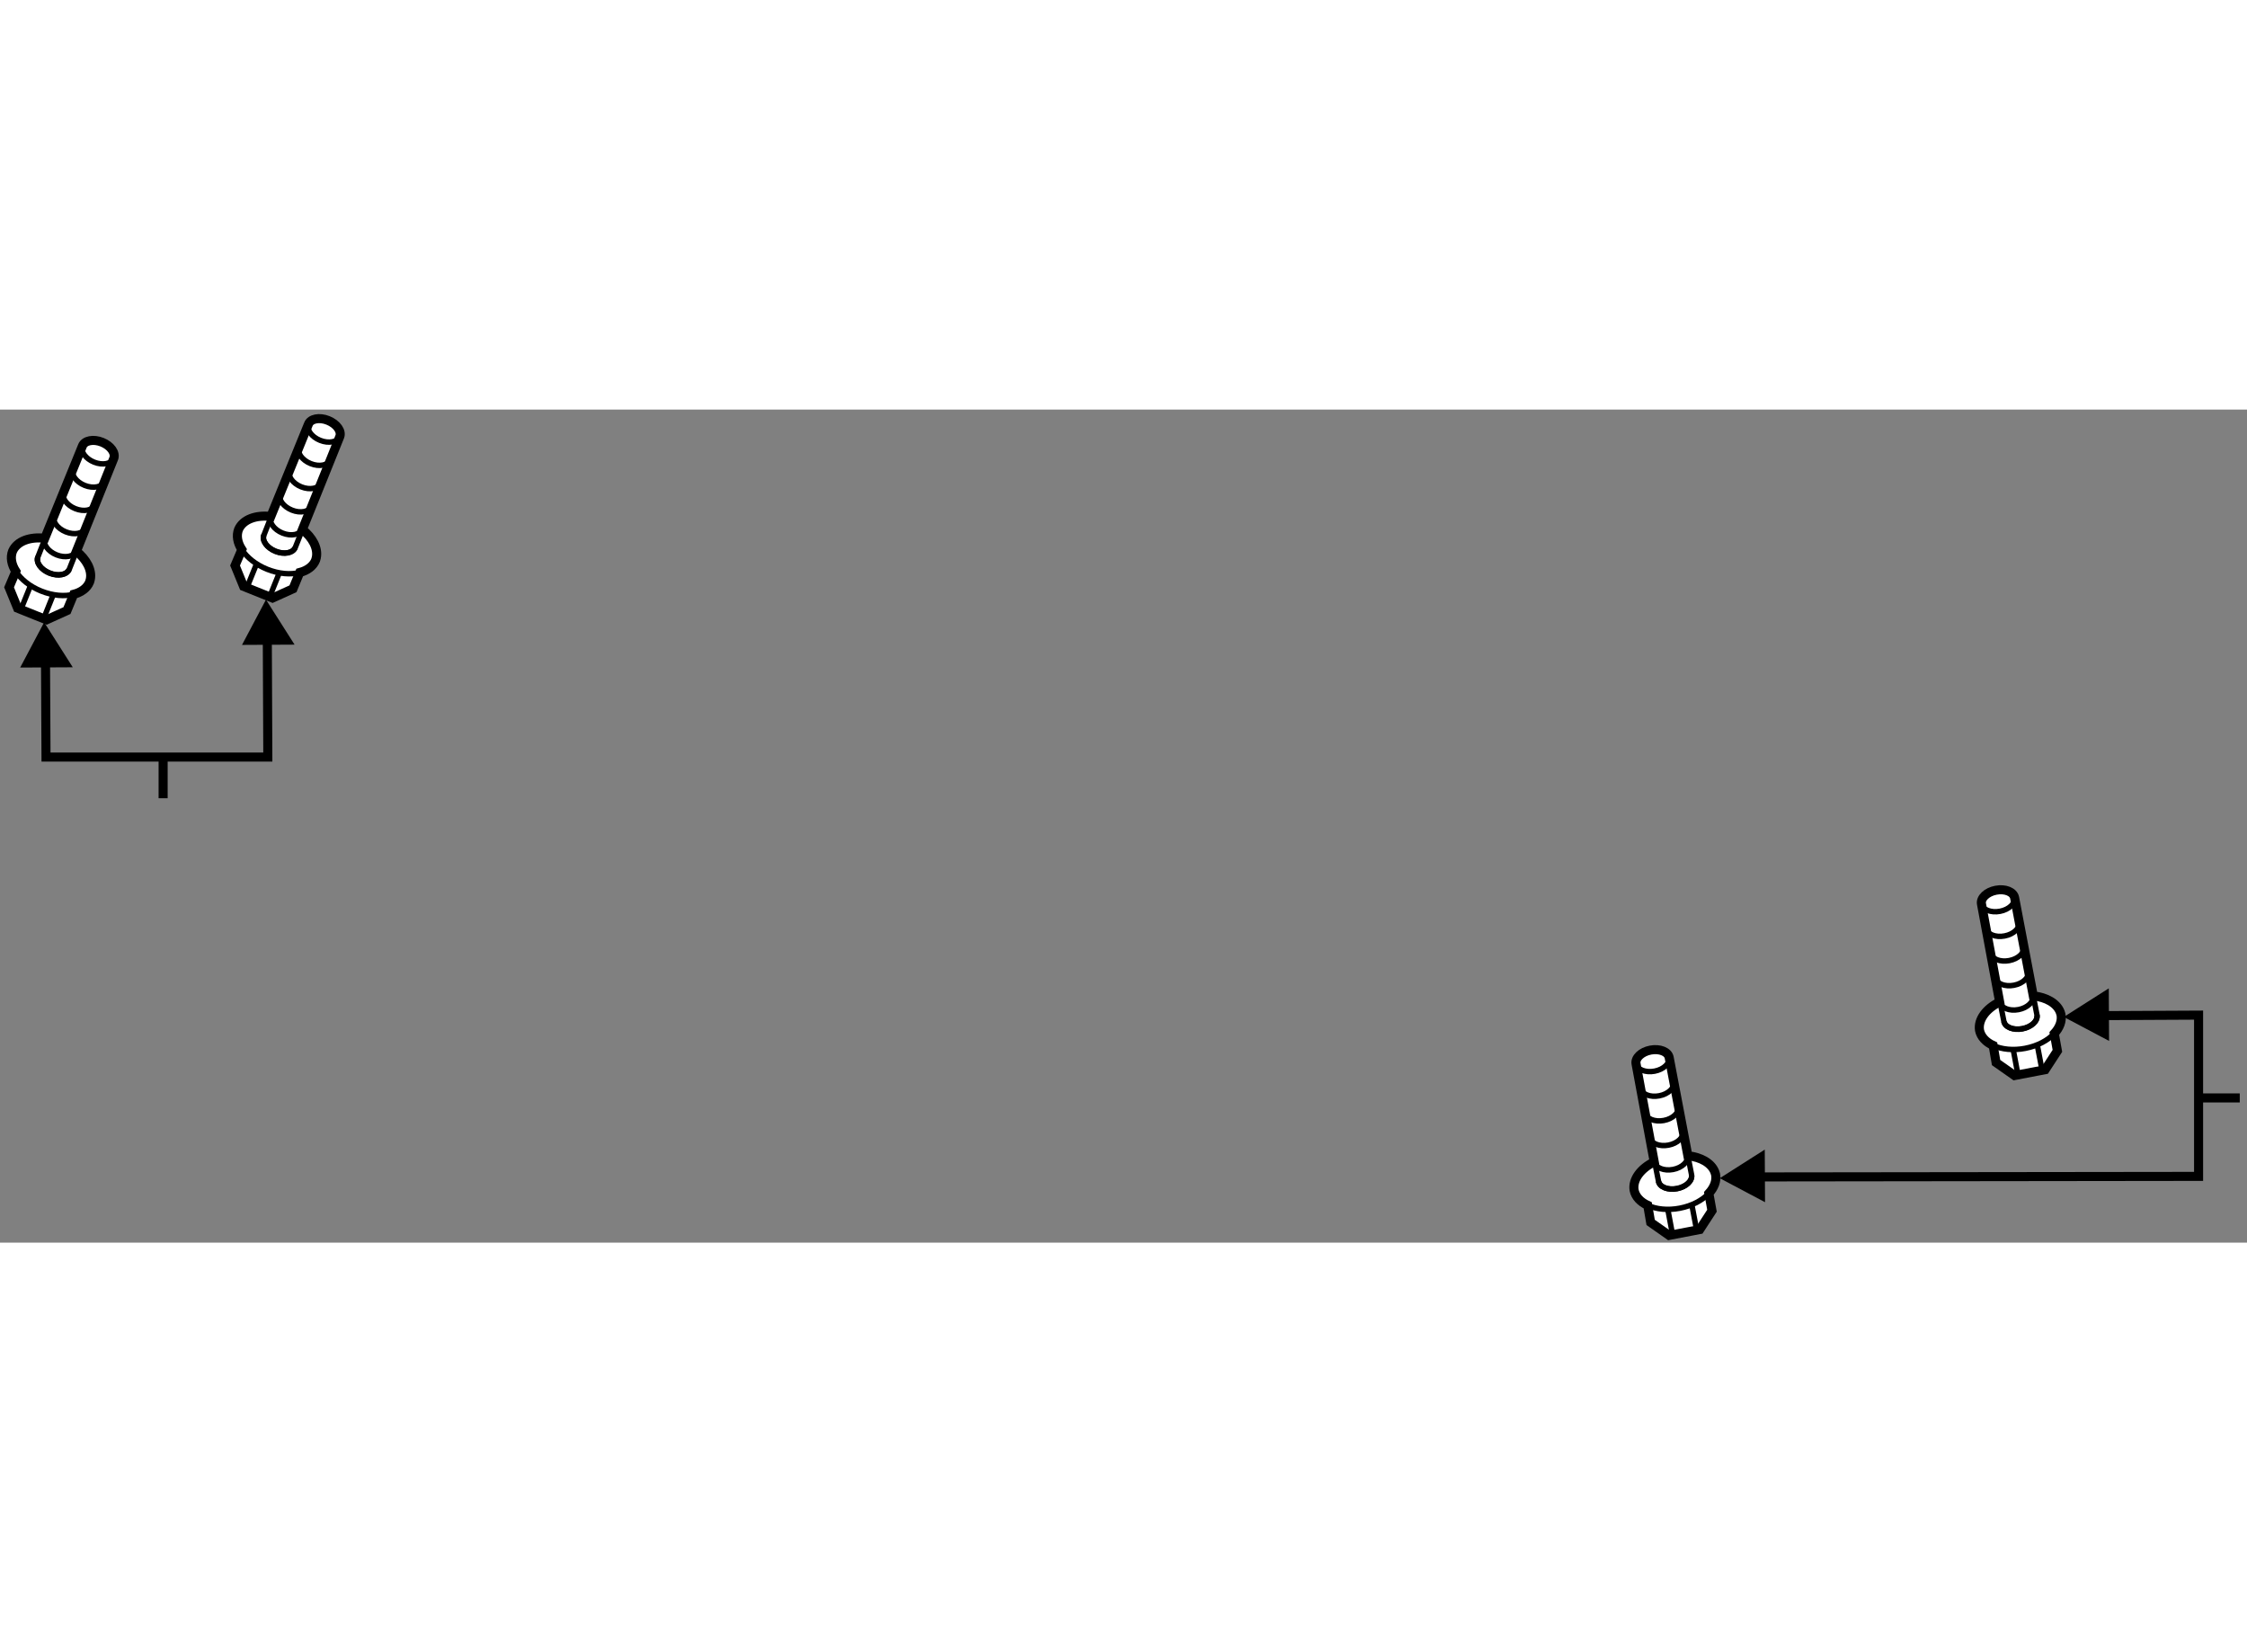 <?xml version="1.0" encoding="utf-8"?>
<!-- Generator: Adobe Illustrator 15.1.0, SVG Export Plug-In . SVG Version: 6.00 Build 0)  -->
<!DOCTYPE svg PUBLIC "-//W3C//DTD SVG 1.1//EN" "http://www.w3.org/Graphics/SVG/1.1/DTD/svg11.dtd">
<svg version="1.1" xmlns="http://www.w3.org/2000/svg" xmlns:xlink="http://www.w3.org/1999/xlink" x="0px" y="0px" width="244.8px"
	 height="180px" viewBox="24.096 112.489 124.097 46.008" enable-background="new 0 0 244.8 180" xml:space="preserve">
	
<rect x="24.096" y="112.489" width="124.097" height="46.008" fill="#808080" stroke="none"/>
	
<g><path fill="#FFFFFF" stroke="#000000" stroke-width="0.5" d="M136.39,144.869l-1.031-5.42c-0.062-0.327-0.522-0.512-1.028-0.416
			c-0.508,0.095-0.866,0.441-0.802,0.761l1.004,5.412c-0.746,0.363-1.204,0.968-1.113,1.56c0.072,0.364,0.35,0.656,0.753,0.842
			l0.162,0.943l1.021,0.717l1.69-0.323l0.676-1.039l-0.173-0.958c0.292-0.318,0.439-0.688,0.371-1.05l-0.045-0.143
			C137.683,145.271,137.112,144.945,136.39,144.869z"></path><path fill="none" stroke="#000000" stroke-width="0.3" d="M136.593,145.93c0.061,0.321-0.294,0.662-0.799,0.761
			c-0.505,0.095-0.97-0.089-1.026-0.413"></path><path fill="none" stroke="#000000" stroke-width="0.3" d="M135.355,139.434c0.06,0.319-0.297,0.668-0.803,0.764
			c-0.501,0.096-0.966-0.09-1.026-0.412"></path><path fill="none" stroke="#000000" stroke-width="0.3" d="M135.611,140.795c0.06,0.319-0.297,0.669-0.803,0.764
			c-0.501,0.097-0.966-0.09-1.026-0.412"></path><path fill="none" stroke="#000000" stroke-width="0.3" d="M135.866,142.157c0.061,0.318-0.296,0.668-0.803,0.763
			c-0.501,0.097-0.966-0.089-1.026-0.412"></path><path fill="none" stroke="#000000" stroke-width="0.3" d="M136.122,143.519c0.06,0.319-0.297,0.669-0.803,0.764
			c-0.501,0.096-0.966-0.09-1.026-0.412"></path><path fill="none" stroke="#000000" stroke-width="0.3" d="M136.374,144.863c0.061,0.318-0.296,0.668-0.802,0.764
			c-0.501,0.096-0.966-0.09-1.026-0.413"></path><path fill="none" stroke="#000000" stroke-width="0.3" d="M136.401,144.931l0.192,0.986c0.058,0.326-0.297,0.664-0.803,0.759
			c-0.508,0.1-0.968-0.081-1.025-0.407l-0.212-1.069"></path><line fill="none" stroke="#000000" stroke-width="0.3" x1="136.876" y1="148.977" x2="136.601" y2="147.532"></line><line fill="none" stroke="#000000" stroke-width="0.3" x1="135.545" y1="149.231" x2="135.273" y2="147.785"></line><path fill="none" stroke="#000000" stroke-width="0.3" d="M137.548,146.947c-0.354,0.382-0.924,0.689-1.606,0.82
			c-0.666,0.128-1.304,0.056-1.77-0.16"></path></g><g><path fill="#FFFFFF" stroke="#000000" stroke-width="0.5" d="M117.313,153.698l-1.031-5.42c-0.061-0.327-0.522-0.511-1.028-0.416
			c-0.508,0.096-0.866,0.441-0.802,0.762l1.004,5.411c-0.746,0.363-1.204,0.968-1.113,1.56c0.072,0.365,0.35,0.657,0.753,0.842
			l0.162,0.943l1.021,0.717l1.69-0.323l0.676-1.039l-0.173-0.958c0.292-0.317,0.439-0.688,0.372-1.049l-0.045-0.144
			C118.606,154.102,118.036,153.774,117.313,153.698z"></path><path fill="none" stroke="#000000" stroke-width="0.3" d="M117.516,154.759c0.061,0.321-0.294,0.662-0.798,0.761
			c-0.505,0.095-0.97-0.089-1.026-0.412"></path><path fill="none" stroke="#000000" stroke-width="0.3" d="M116.279,148.263c0.06,0.319-0.296,0.669-0.803,0.764
			c-0.501,0.096-0.965-0.09-1.026-0.412"></path><path fill="none" stroke="#000000" stroke-width="0.3" d="M116.535,149.625c0.06,0.318-0.297,0.668-0.803,0.763
			c-0.501,0.097-0.966-0.089-1.026-0.412"></path><path fill="none" stroke="#000000" stroke-width="0.3" d="M116.79,150.986c0.06,0.319-0.296,0.669-0.803,0.764
			c-0.5,0.096-0.966-0.09-1.026-0.412"></path><path fill="none" stroke="#000000" stroke-width="0.3" d="M117.046,152.348c0.06,0.319-0.296,0.669-0.803,0.764
			c-0.501,0.096-0.966-0.09-1.026-0.412"></path><path fill="none" stroke="#000000" stroke-width="0.3" d="M117.298,153.692c0.06,0.319-0.297,0.669-0.803,0.764
			c-0.501,0.096-0.966-0.09-1.026-0.412"></path><path fill="none" stroke="#000000" stroke-width="0.3" d="M117.325,153.76l0.193,0.986c0.058,0.327-0.297,0.664-0.803,0.759
			c-0.508,0.1-0.968-0.081-1.025-0.407l-0.212-1.069"></path><line fill="none" stroke="#000000" stroke-width="0.3" x1="117.799" y1="157.806" x2="117.524" y2="156.361"></line><line fill="none" stroke="#000000" stroke-width="0.3" x1="116.469" y1="158.062" x2="116.197" y2="156.614"></line><path fill="none" stroke="#000000" stroke-width="0.3" d="M118.471,155.776c-0.354,0.382-0.923,0.689-1.606,0.82
			c-0.666,0.128-1.303,0.057-1.769-0.16"></path></g><g><path fill="#FFFFFF" stroke="#000000" stroke-width="0.5" d="M40.797,119.112l2.06-5.118c0.125-0.309-0.164-0.713-0.641-0.905
			c-0.479-0.194-0.967-0.097-1.086,0.207l-2.078,5.097c-0.825-0.097-1.536,0.164-1.779,0.711c-0.136,0.347-0.061,0.742,0.179,1.116
			l-0.374,0.881l0.472,1.154l1.597,0.642l1.13-0.51l0.372-0.9c0.418-0.109,0.741-0.341,0.879-0.682l0.039-0.146
			C41.668,120.15,41.365,119.566,40.797,119.112z"></path><path fill="none" stroke="#000000" stroke-width="0.3" d="M40.396,120.114c-0.123,0.304-0.605,0.398-1.083,0.209
			c-0.476-0.192-0.768-0.599-0.641-0.901"></path><path fill="none" stroke="#000000" stroke-width="0.3" d="M42.863,113.979c-0.122,0.301-0.611,0.402-1.088,0.209
			c-0.474-0.189-0.765-0.597-0.641-0.901"></path><path fill="none" stroke="#000000" stroke-width="0.3" d="M42.342,115.264c-0.122,0.301-0.611,0.402-1.088,0.209
			c-0.474-0.189-0.764-0.598-0.641-0.901"></path><path fill="none" stroke="#000000" stroke-width="0.3" d="M41.822,116.547c-0.122,0.301-0.61,0.403-1.088,0.21
			c-0.473-0.19-0.764-0.598-0.641-0.901"></path><path fill="none" stroke="#000000" stroke-width="0.3" d="M41.302,117.831c-0.122,0.301-0.611,0.403-1.088,0.209
			c-0.474-0.189-0.765-0.597-0.641-0.901"></path><path fill="none" stroke="#000000" stroke-width="0.3" d="M40.788,119.1c-0.122,0.301-0.611,0.402-1.088,0.209
			c-0.474-0.19-0.765-0.598-0.641-0.901"></path><path fill="none" stroke="#000000" stroke-width="0.3" d="M40.774,119.17l-0.371,0.935c-0.128,0.306-0.609,0.398-1.085,0.205
			c-0.481-0.19-0.771-0.591-0.643-0.896l0.398-1.015"></path><line fill="none" stroke="#000000" stroke-width="0.3" x1="38.988" y1="122.832" x2="39.537" y2="121.468"></line><line fill="none" stroke="#000000" stroke-width="0.3" x1="37.73" y1="122.328" x2="38.283" y2="120.964"></line><path fill="none" stroke="#000000" stroke-width="0.3" d="M40.649,121.486c-0.504,0.131-1.149,0.082-1.795-0.177
			c-0.63-0.252-1.127-0.657-1.402-1.09"></path></g><g><path fill="#FFFFFF" stroke="#000000" stroke-width="0.5" d="M28.315,120.315l2.06-5.118c0.125-0.309-0.164-0.713-0.641-0.906
			c-0.479-0.193-0.967-0.096-1.086,0.208l-2.078,5.097c-0.825-0.097-1.536,0.164-1.779,0.711c-0.136,0.347-0.061,0.742,0.179,1.116
			l-0.374,0.881l0.472,1.154l1.597,0.642l1.13-0.51l0.372-0.9c0.417-0.109,0.741-0.341,0.879-0.682l0.039-0.146
			C29.186,121.354,28.882,120.77,28.315,120.315z"></path><path fill="none" stroke="#000000" stroke-width="0.3" d="M27.913,121.317c-0.123,0.304-0.605,0.398-1.083,0.209
			c-0.476-0.192-0.768-0.599-0.641-0.901"></path><path fill="none" stroke="#000000" stroke-width="0.3" d="M30.38,115.183c-0.122,0.301-0.611,0.402-1.088,0.209
			c-0.474-0.189-0.765-0.597-0.641-0.901"></path><path fill="none" stroke="#000000" stroke-width="0.3" d="M29.86,116.467c-0.122,0.301-0.61,0.402-1.088,0.209
			c-0.473-0.19-0.764-0.598-0.641-0.901"></path><path fill="none" stroke="#000000" stroke-width="0.3" d="M29.34,117.751c-0.122,0.3-0.611,0.402-1.088,0.209
			c-0.473-0.19-0.764-0.598-0.641-0.901"></path><path fill="none" stroke="#000000" stroke-width="0.3" d="M28.819,119.034c-0.122,0.301-0.611,0.402-1.088,0.209
			c-0.474-0.189-0.765-0.597-0.641-0.901"></path><path fill="none" stroke="#000000" stroke-width="0.3" d="M28.306,120.303c-0.122,0.301-0.611,0.402-1.088,0.209
			c-0.474-0.19-0.765-0.598-0.641-0.901"></path><path fill="none" stroke="#000000" stroke-width="0.3" d="M28.292,120.373l-0.371,0.935c-0.128,0.306-0.609,0.398-1.085,0.205
			c-0.481-0.19-0.771-0.591-0.643-0.896l0.398-1.015"></path><line fill="none" stroke="#000000" stroke-width="0.3" x1="26.506" y1="124.035" x2="27.054" y2="122.671"></line><line fill="none" stroke="#000000" stroke-width="0.3" x1="25.248" y1="123.531" x2="25.8" y2="122.167"></line><path fill="none" stroke="#000000" stroke-width="0.3" d="M28.167,122.689c-0.505,0.131-1.149,0.082-1.795-0.177
			c-0.63-0.252-1.127-0.657-1.402-1.09"></path></g><g><polygon points="28.115,126.721 26.535,124.236 25.211,126.736 		"></polygon><polyline fill="none" stroke="#000000" stroke-width="0.5" points="38.855,124.329 38.887,131.68 26.637,131.68 26.605,125.579 		
			"></polyline><polygon points="40.365,125.471 38.785,122.986 37.461,125.486 		"></polygon><line fill="none" stroke="#000000" stroke-width="0.5" x1="33.105" y1="131.68" x2="33.105" y2="133.954"></line></g><g><polygon points="121.56,153.359 119.075,154.939 121.575,156.264 		"></polygon><polyline fill="none" stroke="#000000" stroke-width="0.5" points="139.418,145.963 145.519,145.932 145.519,154.838 
			120.418,154.869 		"></polyline><polygon points="140.56,144.453 138.075,146.033 140.575,147.357 		"></polygon><line fill="none" stroke="#000000" stroke-width="0.5" x1="145.519" y1="150.505" x2="147.793" y2="150.505"></line></g>


</svg>